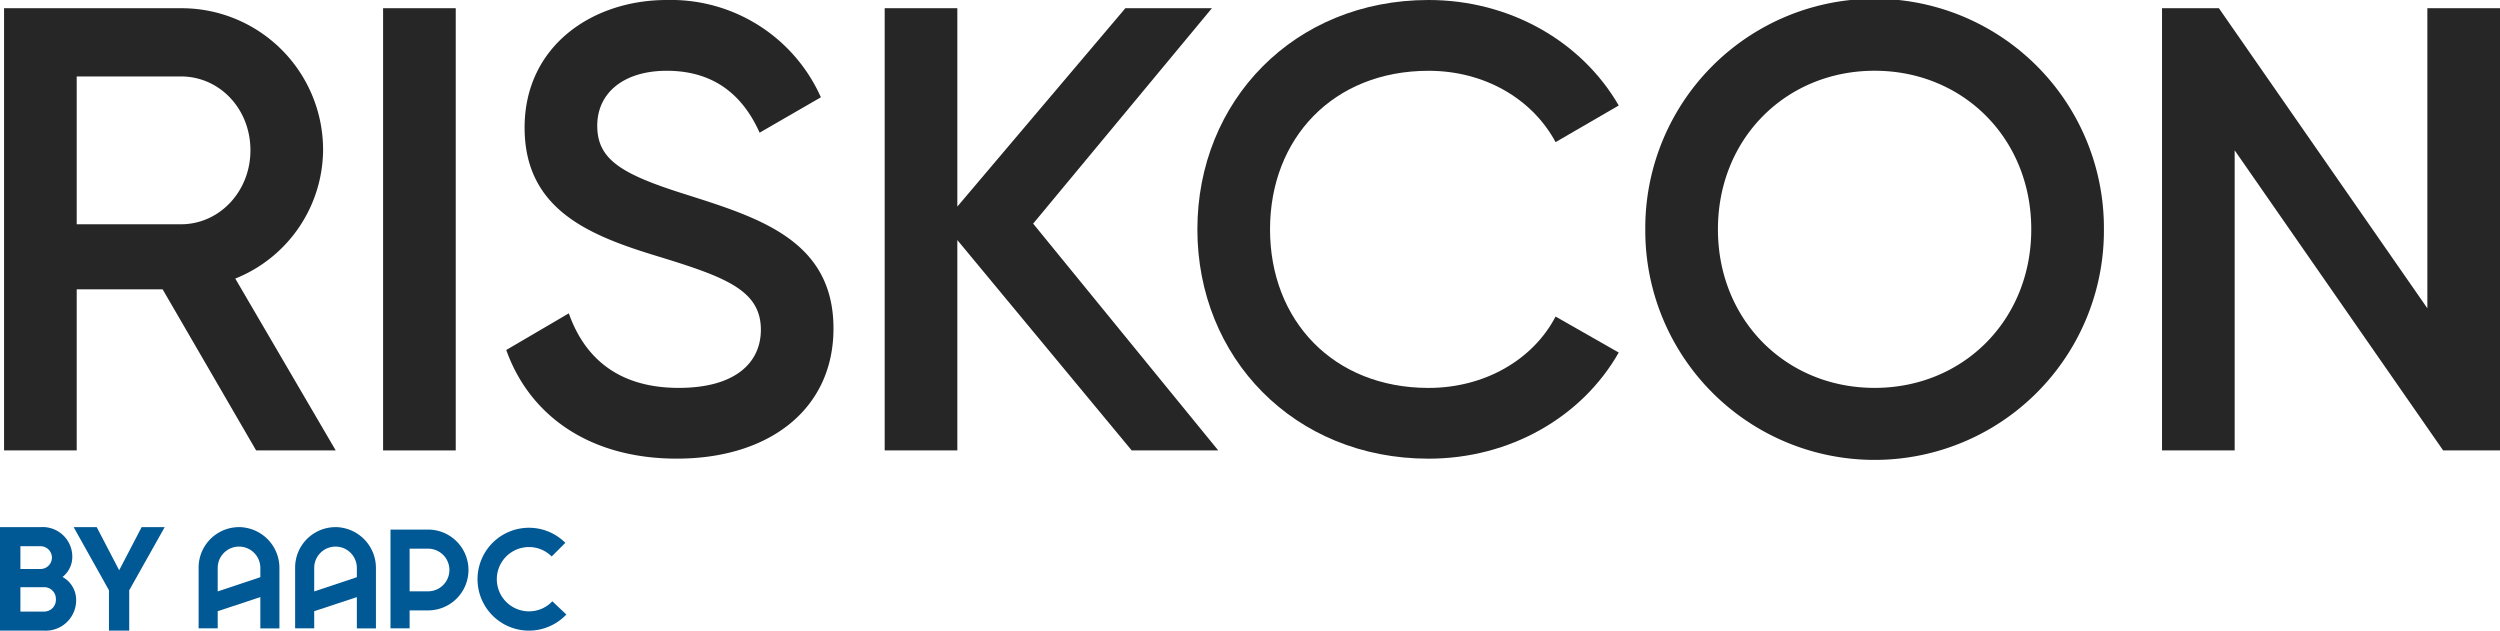 <svg xmlns="http://www.w3.org/2000/svg" xmlns:xlink="http://www.w3.org/1999/xlink" width="360.231" height="90.869" viewBox="0 0 360.231 90.869">
  <defs>
    <clipPath id="clip-path">
      <rect id="Rectangle_2211" data-name="Rectangle 2211" width="360.231" height="90.869" fill="none"/>
    </clipPath>
  </defs>
  <g id="Group_98" data-name="Group 98" transform="translate(0 -31)">
    <g id="Group_97" data-name="Group 97" transform="translate(0 31)" clip-path="url(#clip-path)">
      <path id="Path_88" data-name="Path 88" d="M10.972,135.376A4.38,4.38,0,0,1,6.328,139.7H0V124.787H5.88a4.264,4.264,0,0,1,4.538,4.2,3.692,3.692,0,0,1-1.406,2.983,3.779,3.779,0,0,1,1.96,3.409m-8.032-7.84v3.281H5.88a1.641,1.641,0,0,0,0-3.281Zm5.113,7.649a1.684,1.684,0,0,0-1.726-1.747H2.94v3.515H6.328a1.69,1.69,0,0,0,1.726-1.768" transform="translate(0 -48.833)" fill="#005895"/>
      <path id="Path_89" data-name="Path 89" d="M25.44,133.885V139.7H22.521v-5.816l-5.092-9.1h3.324l3.239,6.221,3.238-6.221h3.324Z" transform="translate(-6.82 -48.833)" fill="#005895"/>
      <path id="Path_90" data-name="Path 90" d="M23.809,42.452H11.429V65.664H.961V1.945H26.449A20.4,20.4,0,0,1,46.93,22.426,20.1,20.1,0,0,1,34.277,40.9L48.75,65.664H37.281Zm-12.38-9.375h15.02c5.553,0,10.013-4.733,10.013-10.651,0-6.008-4.46-10.65-10.013-10.65H11.429Z" transform="translate(-0.376 -0.761)" fill="#262626"/>
      <rect id="Rectangle_2210" data-name="Rectangle 2210" width="10.468" height="63.72" transform="translate(55.201 1.183)" fill="#262626"/>
      <path id="Path_91" data-name="Path 91" d="M119.852,50.429l9.012-5.28c2.275,6.463,7.191,10.742,15.839,10.742,8.283,0,11.834-3.732,11.834-8.375,0-5.644-5.007-7.555-14.474-10.467-9.923-3-19.571-6.645-19.571-18.662C122.492,6.644,132.232,0,142.973,0a23.652,23.652,0,0,1,22.211,14.019l-8.83,5.1c-2.276-5.1-6.281-8.921-13.381-8.921-6.1,0-10.013,3.1-10.013,7.919,0,4.916,3.55,7.009,12.834,9.922C156.354,31.4,167,34.681,167,47.334c0,11.652-9.285,18.752-22.575,18.752-12.562,0-21.209-6.19-24.578-15.657" transform="translate(-46.901 0)" fill="#262626"/>
      <path id="Path_92" data-name="Path 92" d="M245.024,65.663,219.9,35.351V65.663H209.432V1.944H219.9V30.526L244.113,1.944h12.471L230.824,32.985l26.671,32.678Z" transform="translate(-81.956 -0.761)" fill="#262626"/>
      <path id="Path_93" data-name="Path 93" d="M283.46,33.043C283.46,14.564,297.386,0,316.775,0c11.652,0,22.03,5.917,27.4,15.2l-9.1,5.28C331.7,14.2,324.786,10.2,316.775,10.2c-13.745,0-22.847,9.74-22.847,22.848s9.1,22.848,22.847,22.848c8.011,0,15.02-4.005,18.3-10.286l9.1,5.188c-5.28,9.285-15.657,15.293-27.4,15.293-19.389,0-33.315-14.565-33.315-33.043" transform="translate(-110.926)" fill="#262626"/>
      <path id="Path_94" data-name="Path 94" d="M389.491,33.043a33.043,33.043,0,1,1,66.085,0,33.043,33.043,0,1,1-66.085,0m55.617,0c0-13.108-9.831-22.848-22.574-22.848s-22.575,9.74-22.575,22.848,9.831,22.848,22.575,22.848,22.574-9.74,22.574-22.848" transform="translate(-152.418)" fill="#262626"/>
      <path id="Path_95" data-name="Path 95" d="M560.521,1.944v63.72h-8.193L522.289,22.425V65.664H511.821V1.944h8.193l30.039,43.238V1.944Z" transform="translate(-200.29 -0.761)" fill="#262626"/>
      <path id="Path_96" data-name="Path 96" d="M53.462,124.821A5.827,5.827,0,0,0,47.02,130.6v8.769h2.749V136.9l6.145-2.03v4.507h2.749v-8.668a5.881,5.881,0,0,0-5.2-5.884M55.914,132l-6.145,2.054V130.68a3.072,3.072,0,1,1,6.145-.028Z" transform="translate(-18.4 -48.833)" fill="#005895"/>
      <path id="Path_97" data-name="Path 97" d="M76.309,124.821a5.827,5.827,0,0,0-6.442,5.784v8.769h2.749V136.9l6.145-2.03v4.507H81.51v-8.668a5.881,5.881,0,0,0-5.2-5.884M78.761,132l-6.145,2.054V130.68a3.072,3.072,0,1,1,6.145-.028Z" transform="translate(-27.341 -48.833)" fill="#005895"/>
      <path id="Path_98" data-name="Path 98" d="M97.846,125.371h-5.4V139.6H95.2v-2.587h2.553a5.822,5.822,0,1,0,.094-11.643m0,8.894H95.2V128.12h2.676a3.072,3.072,0,1,1-.028,6.145" transform="translate(-36.178 -49.061)" fill="#005895"/>
      <path id="Path_99" data-name="Path 99" d="M123.826,135.531a4.59,4.59,0,0,1-3.367,1.451,4.632,4.632,0,1,1,3.275-7.907l1.965-1.965a7.411,7.411,0,1,0-5.24,12.651,7.44,7.44,0,0,0,5.386-2.321Z" transform="translate(-44.239 -48.892)" fill="#005895"/>
    </g>
  </g>
</svg>
